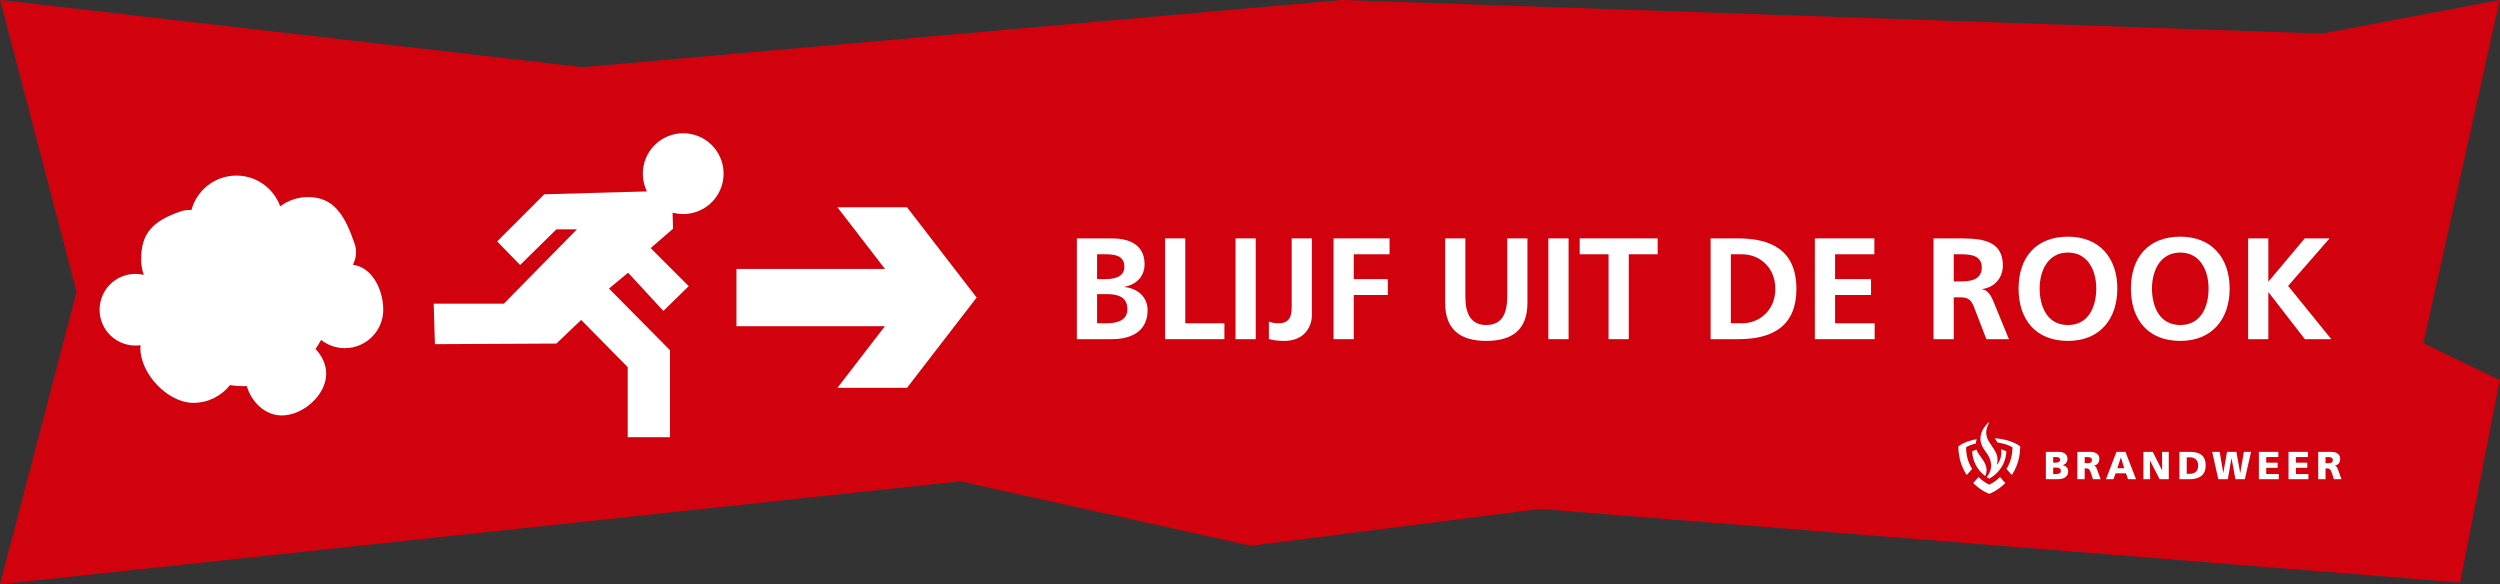 <?xml version="1.0" encoding="UTF-8" standalone="no"?><!DOCTYPE svg PUBLIC "-//W3C//DTD SVG 1.1//EN" "http://www.w3.org/Graphics/SVG/1.1/DTD/svg11.dtd"><svg width="100%" height="100%" viewBox="0 0 6417 1500" version="1.1" xmlns="http://www.w3.org/2000/svg" xmlns:xlink="http://www.w3.org/1999/xlink" xml:space="preserve" xmlns:serif="http://www.serif.com/" style="fill-rule:evenodd;clip-rule:evenodd;stroke-linejoin:round;stroke-miterlimit:2;"><rect x="0" y="0" width="6417" height="1500" fill="#333333" stroke="none"/><path d="M0.475,0l1495.28,172.442l1948.82,-172.442l2515.75,86.242l455.9,-86.242l-196.059,881.1l196.059,94.492l-101.567,519.683l-2362.21,-188.983l-741.609,94.491l-746.583,-165.35l-2464.25,264.292l196.533,-750.425l-196.058,-749.3Z" style="fill:#d1020e;fill-rule:nonzero;"/><path d="M905.748,679.686c8.492,-16.633 10.992,-35.233 4.417,-54.35c-25.283,-73.525 -53.508,-119.517 -119.517,-119.517c-26.791,0 -51.525,8.817 -71.458,23.709c-16.633,-45.992 -60.675,-78.867 -112.408,-78.867c-55.3,-0 -101.809,37.567 -115.45,88.567c-9.267,-0.734 -18.542,0.216 -27.55,3.308c-73.425,25.208 -101.55,57.242 -101.55,123.25c-0,13.975 2.425,27.383 6.833,39.85c-6.908,-1.658 -14.117,-2.567 -21.542,-2.567c-50.775,0 -91.933,41.167 -91.933,91.934c-0,50.775 41.158,91.941 91.933,91.941c4.475,0 8.867,-0.341 13.167,-0.958c-0.217,2.508 -0.367,5.042 -0.367,7.65c0,66 70.134,140.4 136.134,140.4c38.041,-0 71.908,-17.8 93.8,-45.492c11.383,1.767 23.033,2.692 34.908,2.692c2.758,-0 5.492,-0.108 8.225,-0.208c12.45,41.233 46.783,75.35 89.908,75.35c54.467,-0 113.975,-52.492 113.975,-106.959c0,-23.941 -10.791,-46.258 -27.508,-63.758c5.242,-7.4 10.092,-15.083 14.425,-23.1c16.775,13.183 37.908,21.075 60.9,21.075c54.467,-0 98.625,-44.158 98.625,-98.633c-0,-51.609 -28.617,-109.4 -77.967,-115.317" style="fill:#fff;fill-rule:nonzero;"/><path d="M1857.33,445.69c-0,-57.267 -46.425,-103.683 -103.684,-103.683c-57.266,-0 -103.683,46.416 -103.683,103.683c0,16.375 3.808,31.858 10.575,45.633l-263.425,7.359l-121,121l58.95,60.5l93.075,-91.525l52.742,-0l-187.7,190.8l-179.95,-0l3.1,103.933l311.808,-1.55l63.6,-60.658l119.442,121.158l-0,179.942l108.591,-0l0,-223.384l-156.683,-158.225l49.117,-40.666l90.5,98.066l65.15,-63.6l-97.725,-97.733l57.391,-49.633l-1.158,-41.384c8.692,2.359 17.833,3.65 27.283,3.65c57.259,0 103.684,-46.416 103.684,-103.683" style="fill:#fff;fill-rule:nonzero;"/><path d="M1890.35,690.242l381.141,0l-122,-158.225l178.684,0l178.666,231.7l-178.667,231.684l-178.683,-0l121.983,-158.184l-381.125,0l0,-146.975Z" style="fill:#fff;fill-rule:nonzero;"/><path d="M2764.07,611.912l90.425,-0c33.359,-0 83.384,9.633 83.384,66.341c-0,30.75 -20.75,52.25 -51.517,57.809l-0,0.741c35.208,3.334 59.3,27.05 59.3,58.925c-0,65.225 -58.558,74.859 -91.167,74.859l-90.425,-0l0,-258.675Zm51.884,104.508l21.125,-0c21.866,-0 48.916,-4.817 48.916,-31.5c0,-30.017 -26.308,-32.242 -50.025,-32.242l-20.016,0l-0,63.742Zm-0,113.4l24.458,-0c24.092,-0 53.367,-5.925 53.367,-35.95c-0,-33.717 -27.425,-38.908 -53.367,-38.908l-24.458,-0l-0,74.858Z" style="fill:#fff;fill-rule:nonzero;"/><path d="M2990.48,611.912l51.883,-0l0,217.908l100.433,-0l0,40.767l-152.316,-0l-0,-258.675Z" style="fill:#fff;fill-rule:nonzero;"/><rect x="3171.32" y="611.908" width="51.883" height="258.675" style="fill:#fff;"/><path d="M3256.92,825.374c7.042,2.592 14.45,4.45 24.833,4.45c33.717,0 33.717,-27.058 33.717,-45.583l0,-172.325l51.883,-0l0,197.15c0,27.425 -17.783,65.967 -70.783,65.967c-14.083,-0 -25.2,-1.109 -39.65,-4.817l0,-44.842Z" style="fill:#fff;fill-rule:nonzero;"/><path d="M3422.93,611.912l143.792,-0l-0,40.766l-91.909,0l0,63.742l87.459,0l-0,40.767l-87.459,-0l0,113.4l-51.883,-0l-0,-258.675Z" style="fill:#fff;fill-rule:nonzero;"/><path d="M3709.38,611.912l51.884,-0l-0,149.35c-0,44.1 14.083,73.008 53.733,73.008c39.65,-0 53.742,-28.908 53.742,-73.008l-0,-149.35l51.883,-0l-0,165.283c-0,69.308 -39.283,97.833 -105.625,97.833c-66.333,0 -105.617,-28.525 -105.617,-97.833l0,-165.283Z" style="fill:#fff;fill-rule:nonzero;"/><rect x="3974.33" y="611.908" width="51.883" height="258.675" style="fill:#fff;"/><path d="M4128.86,652.678l-74.125,0l0,-40.766l200.125,-0l0,40.766l-74.117,0l0,217.909l-51.883,-0l0,-217.909Z" style="fill:#fff;fill-rule:nonzero;"/><path d="M4390.85,611.912l70.783,-0c79.308,-0 149.35,26.683 149.35,129.341c0,102.65 -70.042,129.334 -149.35,129.334l-70.783,-0l-0,-258.675Zm51.883,217.908l28.9,-0c43.358,-0 85.242,-32.242 85.242,-88.567c-0,-56.333 -41.884,-88.575 -85.242,-88.575l-28.9,0l0,177.142Z" style="fill:#fff;fill-rule:nonzero;"/><path d="M4658.4,611.912l152.683,-0l0,40.766l-100.8,0l0,63.742l92.275,0l0,40.767l-92.275,-0l0,72.633l101.542,-0l-0,40.767l-153.425,-0l-0,-258.675Z" style="fill:#fff;fill-rule:nonzero;"/><path d="M4963.01,611.912l55.958,-0c55.592,-0 121.925,-1.859 121.925,70.041c0,30.392 -20.383,55.592 -53.358,60.042l-0,0.733c14.075,1.117 22.233,15.192 27.416,26.684l41.509,101.175l-57.809,-0l-31.141,-80.792c-7.409,-19.267 -14.075,-26.683 -35.942,-26.683l-16.675,-0l0,107.475l-51.883,-0l-0,-258.675Zm51.883,110.441l17.05,0c25.567,0 54.842,-3.708 54.842,-35.95c-0,-31.133 -28.9,-33.725 -54.842,-33.725l-17.05,0l0,69.675Z" style="fill:#fff;fill-rule:nonzero;"/><path d="M5308.01,607.465c81.167,0 126.742,54.85 126.742,133.042c-0.001,78.2 -44.842,134.525 -126.742,134.525c-83.017,-0 -126.742,-55.217 -126.742,-134.525c0,-79.309 44.475,-133.042 126.742,-133.042m-0,226.8c52.992,0 72.641,-47.058 72.641,-93.758c0.001,-45.584 -21.124,-92.275 -72.641,-92.275c-51.517,-0 -72.642,46.691 -72.642,92.275c0,46.7 19.642,93.758 72.642,93.758" style="fill:#fff;fill-rule:nonzero;"/><path d="M5596.32,607.465c81.167,0 126.742,54.85 126.742,133.042c-0.001,78.2 -44.842,134.525 -126.742,134.525c-83.017,-0 -126.742,-55.217 -126.742,-134.525c0,-79.309 44.475,-133.042 126.742,-133.042m-0,226.8c52.992,0 72.641,-47.058 72.641,-93.758c0.001,-45.584 -21.124,-92.275 -72.641,-92.275c-51.517,-0 -72.642,46.691 -72.642,92.275c0,46.7 19.642,93.758 72.642,93.758" style="fill:#fff;fill-rule:nonzero;"/><path d="M5770.48,611.912l51.884,-0l-0,111.175l93.383,-111.175l63.75,-0l-106.358,121.925l110.8,136.75l-67.817,-0l-93.025,-120.075l-0.733,-0l-0,120.075l-51.884,-0l0,-258.675Z" style="fill:#fff;fill-rule:nonzero;"/><clipPath id="_clip1"><rect id="logo-nav.svg" x="5026.76" y="1084.12" width="983.38" height="183.273"/></clipPath><g clip-path="url(#_clip1)"><g id="BW_WR-pc2_goud_zwart-Copy"><path id="Fill-1" d="M5270.07,1187.59l5.308,-0l1.102,-0.068l1.165,-0.068l1.166,-0.063l1.098,-0.198l1.102,-0.19l1.034,-0.258l0.971,-0.325l0.908,-0.321l0.845,-0.511l0.781,-0.515l0.709,-0.579l0.583,-0.709l0.456,-0.773l0.325,-0.844l0.194,-0.963l0.131,-1.03l-0.131,-1.157l-0.194,-1.031l-0.325,-0.899l-0.456,-0.777l-0.515,-0.638l-0.65,-0.582l-0.777,-0.448l-0.845,-0.384l-0.908,-0.325l-0.908,-0.258l-1.038,-0.194l-1.086,-0.173l-1.102,-0.064l-1.098,-0.067l-7.845,-0l-0,14.412Zm-0,29.195l5.633,-0l1.229,-0.068l1.296,0l1.296,-0.127l1.229,-0.126l1.225,-0.194l1.169,-0.199l1.098,-0.321l1.039,-0.384l0.908,-0.515l0.908,-0.579l0.777,-0.637l0.65,-0.777l0.515,-0.9l0.389,-0.963l0.194,-1.161l0.131,-1.22l-0.131,-1.415l-0.258,-1.157l-0.384,-1.093l-0.515,-0.904l-0.651,-0.773l-0.776,-0.709l-0.845,-0.579l-0.971,-0.447l-1.039,-0.389l-1.098,-0.321l-2.331,-0.388l-1.228,-0.127l-1.229,-0.067l-8.23,-0l-0,16.54Zm-18.782,-56.934l32.514,0l2.398,0.068l2.331,0.194l2.263,0.321l2.074,0.452l2.077,0.642l1.879,0.772l1.748,0.845l1.618,1.089l1.427,1.157l1.292,1.267l1.102,1.482l0.971,1.609l0.71,1.736l0.582,1.929l0.326,1.993l0.13,2.251l-0.067,1.541l-0.194,1.542l-0.262,1.414l-0.325,1.356l-0.452,1.266l-0.583,1.254l-0.65,1.094l-0.777,1.03l-0.845,0.963l-0.907,0.9l-1.035,0.777l-1.102,0.772l-1.165,0.705l-1.293,0.642l-1.363,0.579l-1.424,0.515l0,0.194l1.69,0.384l1.621,0.452l1.491,0.511l1.359,0.642l1.297,0.705l1.165,0.777l1.039,0.845l0.971,0.967l0.845,0.962l0.713,1.094l0.642,1.157l0.519,1.22l0.385,1.347l0.261,1.415l0.195,1.482l0.067,1.609l-0.198,2.956l-0.515,2.702l-0.777,2.378l-1.039,2.111l-1.36,1.93l-1.495,1.608l-1.748,1.478l-1.879,1.221l-2.073,0.967l-2.2,0.844l-2.268,0.71l-2.33,0.515l-2.395,0.384l-2.394,0.253l-2.462,0.131l-2.335,0.064l-29.79,-0l-0,-70.172Z" style="fill:#fff;"/><path id="Fill-3" d="M5350.96,1188.99l4.983,0l1.098,-0.067l1.161,-0l1.224,-0.068l1.17,-0.063l1.165,-0.131l1.098,-0.194l1.098,-0.258l1.039,-0.321l0.971,-0.452l0.908,-0.578l0.777,-0.642l0.65,-0.773l0.583,-0.899l0.388,-1.094l0.258,-1.22l0.131,-1.347l-0.131,-1.22l-0.194,-1.031l-0.389,-0.903l-0.456,-0.845l-0.582,-0.773l-0.71,-0.578l-0.844,-0.579l-0.908,-0.451l-0.967,-0.385l-1.102,-0.257l-1.098,-0.254l-1.229,-0.194l-1.229,-0.131l-1.296,-0.126l-7.567,-0l-0,15.834Zm-18.85,-29.136l33.612,0l2.264,0.068l2.267,0.194l2.2,0.321l2.073,0.452l2.01,0.578l1.879,0.773l1.748,0.904l1.622,1.03l1.491,1.157l1.292,1.267l1.165,1.419l0.971,1.604l0.781,1.74l0.516,1.925l0.388,1.994l0.127,2.25l-0.068,1.689l-0.194,1.689l-0.258,1.541l-0.325,1.483l-0.515,1.414l-0.583,1.347l-0.65,1.221l-0.781,1.157l-0.908,1.093l-1.034,0.963l-1.098,0.904l-1.229,0.844l-1.296,0.709l-1.491,0.642l-1.554,0.579l-1.621,0.452l-0,0.194l1.038,0.321l0.972,0.452l0.844,0.511l0.777,0.578l0.714,0.709l0.582,0.773l0.583,0.845l0.515,0.962l0.456,1.031l0.452,1.093l0.456,1.157l0.452,1.267l0.519,1.267l0.515,1.415l0.583,1.482l0.65,1.608l6.862,19.099l-19.681,0l-4.016,-12.668l-0.777,-2.183l-0.65,-1.929l-0.651,-1.799l-0.709,-1.541l-0.65,-1.415l-0.651,-1.22l-0.713,-1.031l-0.71,-0.962l-0.781,-0.773l-0.777,-0.642l-0.844,-0.511l-0.908,-0.388l-1.039,-0.321l-1.039,-0.195l-1.165,-0.126l-5.16,-0l-0,27.713l-18.845,-0l-0,-70.176l-0.005,0Z" style="fill:#fff;"/><path id="Fill-4" d="M5444.03,1174.34l-0.198,0l-9.129,27.447l17.734,-0l-8.419,-27.447l0.012,0Zm-11.527,-14.488l23.118,0l27.139,70.159l-20.598,-0l-5.249,-14.982l-26.551,0l-5.57,14.982l-19.166,-0l26.877,-70.159Z" style="fill:#fff;"/><path id="Fill-5" d="M5501.73,1159.85l24.031,0l23.9,47.652l0.194,0l-0.329,-47.652l17.228,0l-0,70.176l-23.398,-0l-24.723,-47.973l-0.19,-0l0.583,47.973l-17.313,-0l0,-70.176" style="fill:#fff;"/><path id="Fill-6" d="M5612.86,1216.2l7.271,-0l2.534,-0.131l2.462,-0.253l2.267,-0.385l2.137,-0.641l1.942,-0.71l1.812,-0.963l1.621,-1.093l1.491,-1.216l1.359,-1.415l1.103,-1.609l1.034,-1.739l0.781,-1.926l0.651,-2.061l0.451,-2.25l0.258,-2.378l0.131,-2.508l-0.131,-2.571l-0.258,-2.378l-0.515,-2.187l-0.65,-2.061l-0.777,-1.929l-1.039,-1.736l-1.195,-1.549l-1.364,-1.415l-1.49,-1.267l-1.618,-1.093l-1.811,-0.9l-2.01,-0.773l-2.073,-0.578l-2.264,-0.389l-2.394,-0.253l-2.462,-0.068l-7.254,0l-0,42.425Zm-18.829,-56.351l25.712,0l4.467,0.068l4.341,0.253l4.143,0.515l3.952,0.773l3.627,0.963l3.501,1.22l3.171,1.542l2.913,1.803l2.593,2.187l2.331,2.445l1.947,2.892l1.689,3.214l1.364,3.538l0.907,4.054l0.583,4.438l0.258,4.89l-0.258,4.691l-0.583,4.311l-0.971,3.986l-1.364,3.602l-1.689,3.214l-2.006,2.896l-2.398,2.572l-2.588,2.25l-2.977,1.93l-3.176,1.609l-3.428,1.347l-3.691,1.094l-3.885,0.844l-4.083,0.583l-4.273,0.321l-4.405,0.127l-25.711,-0l0,-70.172l-0.013,0Z" style="fill:#fff;"/><path id="Fill-7" d="M5678.28,1159.85l19.171,0l9.179,53.91l0.195,0l9.517,-53.91l23.905,0l9.906,53.889l0.194,0l9.218,-53.889l18.394,0l-15.869,70.159l-24.157,-0l-10.042,-53.889l-0.194,0l-9.323,53.889l-24.411,-0l-15.683,-70.159" style="fill:#fff;"/><path id="Fill-8" d="M5798.1,1159.85l49.882,0l-0,13.31l-31.019,-0l-0,14.408l29.271,-0l-0,13.246l-29.271,-0l-0,15.949l32.125,-0l0,13.246l-50.988,-0l0,-70.159" style="fill:#fff;"/><path id="Fill-9" d="M5874.2,1159.85l49.869,0l-0,13.31l-30.96,-0l-0,14.408l29.271,-0l-0,13.246l-29.271,-0l-0,15.949l32.045,-0l-0,13.246l-50.967,-0l0,-70.159" style="fill:#fff;"/><path id="Fill-10" d="M5969.2,1188.99l4.987,0l1.102,-0.067l1.166,-0l1.228,-0.068l1.166,-0.063l1.165,-0.131l1.166,-0.194l1.098,-0.258l1.038,-0.321l0.972,-0.452l0.907,-0.578l0.777,-0.642l0.651,-0.773l0.582,-0.899l0.389,-1.094l0.258,-1.22l0.13,-1.347l-0.13,-1.22l-0.195,-1.031l-0.388,-0.903l-0.456,-0.845l-0.642,-0.773l-0.714,-0.578l-0.781,-0.579l-0.908,-0.451l-1.034,-0.385l-1.039,-0.257l-1.165,-0.254l-1.166,-0.194l-1.296,-0.131l-1.229,-0.126l-7.639,-0l0,15.834Zm-18.79,-29.136l33.612,0l2.263,0.068l2.267,0.194l2.2,0.321l2.074,0.452l2.01,0.578l1.879,0.773l1.748,0.904l1.621,1.03l1.423,1.157l1.36,1.267l1.102,1.419l0.967,1.604l0.781,1.74l0.515,1.925l0.389,1.994l0.127,2.25l-0.064,1.689l-0.198,1.689l-0.258,1.541l-0.325,1.483l-0.515,1.414l-0.515,1.347l-0.714,1.221l-0.777,1.157l-0.908,1.093l-0.971,0.963l-1.165,0.904l-1.166,0.844l-1.364,0.709l-1.423,0.642l-1.554,0.579l-1.621,0.452l-0,0.194l1.039,0.321l0.971,0.452l0.844,0.511l0.777,0.578l0.651,0.709l0.582,0.773l0.583,0.845l0.52,0.962l0.451,1.031l0.456,1.093l0.452,1.157l0.456,1.267l0.515,1.267l0.516,1.415l0.582,1.482l0.646,1.608l6.862,19.099l-19.589,0l-4.015,-12.668l-0.777,-2.187l-0.651,-1.93l-0.709,-1.798l-0.65,-1.542l-0.65,-1.414l-0.714,-1.221l-0.65,-1.03l-0.71,-0.963l-0.781,-0.772l-0.844,-0.642l-0.845,-0.511l-0.908,-0.389l-1.03,-0.316l-1.035,-0.195l-1.165,-0.126l-5.181,-0l-0,27.713l-18.799,-0l-0,-70.176Z" style="fill:#fff;"/><path id="Fill-11" d="M5095.99,1192.15l-1.166,-2.702l-1.296,-2.572l-1.423,-2.508l-3.108,-4.886l-1.621,-2.377l-1.689,-2.381l-1.622,-2.314l-1.689,-2.319l-1.554,-2.25l-1.554,-2.314l-1.423,-2.251l-1.364,-2.318l-1.228,-2.247l-1.035,-2.318l-0.844,-2.314l-0.782,0.195l-0.777,0.253l-0.713,0.257l-0.777,0.195l-0.714,0.257l-0.713,0.321l-0.71,0.258l-1.427,0.511l-0.709,0.325l-0.651,0.257l-0.65,0.321l-0.714,0.258l-0.641,0.321l-0.651,0.321l-0.582,0.325l0.451,5.852l0.782,5.659l1.165,5.333l1.423,5.147l1.689,4.822l2.01,4.569l2.149,4.366l2.331,4.054l2.534,3.8l2.588,3.602l2.72,3.34l2.787,3.087l2.786,2.829l2.846,2.576l2.787,2.377l2.787,2.188l0.777,-2.378l0.651,-2.25l0.582,-2.188l0.389,-2.111l0.325,-1.993l0.194,-1.925l0.131,-1.867l-0,-1.799l-0.131,-1.798l-0.194,-1.74l-0.258,-1.689l-0.781,-3.349l-0.515,-1.609l-1.165,-3.213" style="fill:#fff;"/><path id="Fill-12" d="M5127.72,1136.01l2.656,0.384l2.592,0.452l2.589,0.451l2.592,0.579l2.534,0.578l2.534,0.642l2.461,0.642l2.458,0.773l2.335,0.773l2.331,0.844l2.267,0.845l2.264,0.899l2.136,0.963l4.143,2.06l2.01,1.157l-0.131,4.185l-0.194,4.054l-0.389,4.053l-0.515,3.86l-0.583,3.859l-0.781,3.661l-0.844,3.666l-0.972,3.475l-1.098,3.475l-1.165,3.34l-1.229,3.213l-1.364,3.155l-1.423,3.023l-1.49,3.023l-1.554,2.83l-1.622,2.829l13.665,15.564l2.259,-3.631l2.136,-3.729l2.137,-3.859l1.942,-3.986l1.879,-4.117l1.812,-4.244l1.621,-4.37l1.491,-4.502l1.36,-4.695l1.228,-4.759l1.039,-4.953l0.908,-5.067l0.65,-5.207l0.516,-5.405l0.325,-5.527l0.126,-5.599l-3.103,-2.188l-3.302,-2.111l-3.433,-1.93l-3.56,-1.798l-3.758,-1.736l-3.885,-1.545l-3.961,-1.512l-4.142,-1.356l-4.223,-1.216l-4.273,-1.093l-4.408,-1.031l-4.468,-0.899l-4.522,-0.739l-4.599,-0.638l-4.644,-0.515l-4.645,-0.384l0.325,0.642l0.388,0.705l0.452,0.709l0.389,0.706l0.907,1.414l0.389,0.709l0.515,0.706l0.908,1.414l0.452,0.642l1.039,1.415l0.515,0.641l0.456,0.642l0.582,0.705" style="fill:#fff;"/><path id="Fill-13" d="M5046.57,1148.04l0.067,4.184l0.195,4.054l0.388,4.054l0.456,3.859l0.642,3.859l0.714,3.661l0.844,3.666l0.971,3.475l1.102,3.475l1.17,3.319l1.229,3.213l1.359,3.155l1.423,3.023l1.554,3.023l1.554,2.83l1.689,2.829l-13.736,15.577l-2.331,-3.606l-2.136,-3.729l-2.137,-3.859l-1.947,-3.986l-1.879,-4.113l-1.811,-4.244l-1.617,-4.37l-1.482,-4.506l-1.364,-4.695l-1.229,-4.759l-1.043,-4.953l-0.845,-5.067l-0.709,-5.215l-0.515,-5.405l-0.325,-5.532l-0.068,-5.595l2.331,-1.689l2.394,-1.609l2.534,-1.545l2.656,-1.478l2.719,-1.355l2.787,-1.347l2.914,-1.221l2.917,-1.22l3.045,-1.09l3.104,-1.03l3.188,-1.013l3.238,-0.904l3.239,-0.844l3.378,-0.773l3.378,-0.705l3.433,-0.642l-0.519,1.414l-0.194,0.773l-0.195,0.705l-0.198,0.71l-0.194,0.705l-0.195,0.709l-0.13,0.705l-0.127,0.71l-0.262,1.414l-0.127,0.642l-0.067,0.705l-0.131,1.267l-0.063,0.705l-1.753,0.385l-1.748,0.451l-1.689,0.516l-3.378,1.021l-1.622,0.516l-1.617,0.578l-1.554,0.579l-3.108,1.283l-1.49,0.642l-1.491,0.705l-1.423,0.71l-2.85,1.414l-1.296,0.845" style="fill:#fff;"/><path id="Fill-14" d="M5106.03,1267.39l-1.946,-0.706l-2.074,-0.844l-2.204,-1.031l-2.331,-1.093l-2.394,-1.22l-2.534,-1.347l-2.533,-1.542l-2.66,-1.609l-2.72,-1.798l-2.782,-1.93l-2.787,-2.061l-2.851,-2.187l-2.846,-2.314l-2.85,-2.508l-2.85,-2.635l-2.766,-2.698l13.533,-15.438l1.88,1.799l3.753,3.348l1.879,1.541l1.812,1.542l1.879,1.355l1.812,1.347l1.811,1.267l1.748,1.161l1.689,1.09l1.689,1.03l1.622,0.967l1.617,0.844l1.491,0.773l1.49,0.777l1.427,0.642l1.36,-0.642l1.491,-0.777l1.554,-0.773l1.553,-0.844l1.622,-0.967l1.689,-1.03l1.748,-1.09l1.748,-1.161l1.812,-1.267l1.816,-1.347l1.874,-1.355l1.812,-1.542l1.879,-1.541l3.758,-3.348l1.942,-1.799l13.53,15.438l-2.851,2.698l-2.85,2.635l-2.846,2.508l-2.85,2.314l-2.846,2.187l-2.787,2.061l-2.787,1.93l-2.719,1.798l-2.656,1.609l-2.593,1.542l-2.462,1.347l-2.394,1.22l-2.331,1.093l-2.204,1.031l-2.073,0.844l-1.943,0.706" style="fill:#fff;"/><path id="Fill-15" d="M5126.69,1192.02l1.947,-2.829l1.748,-2.829l1.427,-2.77l1.292,-2.698l1.039,-2.703l0.908,-2.635l0.65,-2.571l0.515,-2.572l0.389,-2.445l0.194,-2.377l0.131,-2.318l-0,-2.187l-0.131,-2.112l-0.194,-1.993l-0.258,-1.925l-0.262,-1.74l1.816,0.515l1.812,0.511l1.811,0.642l0.908,0.258l0.844,0.32l0.908,0.326l0.845,0.384l0.844,0.321l0.845,0.325l0.844,0.384l1.554,0.769l0.845,0.384l-0.642,7.33l-1.17,6.942l-1.689,6.495l-2.09,6.127l-2.533,5.721l-2.787,5.274l-3.041,4.953l-3.306,4.497l-3.429,4.117l-3.492,3.729l-3.559,3.408l-3.497,2.956l-3.433,2.634l-3.302,2.251l-3.108,1.926l-2.846,1.608l-0.777,-0.388l-0.384,-0.258l-0.777,-0.388l-0.388,-0.254l-0.385,-0.194l-0.456,-0.257l-0.388,-0.258l-0.452,-0.257l-0.388,-0.254l-0.452,-0.257l-0.389,-0.258l-0.451,-0.321l-0.456,-0.258l-0.389,-0.257l4.147,-5.785l3.103,-5.726l2.137,-5.654l1.296,-5.468l0.583,-5.274l-0.131,-5.148l-0.722,-4.894l-1.098,-4.564l-1.495,-4.371l-1.689,-3.99l-1.879,-3.602l-1.879,-3.281l-1.875,-2.825l-1.621,-2.381l-1.423,-1.926l-0.971,-1.347l-0.845,-1.161l-0.844,-1.22l-0.845,-1.267l-0.844,-1.356l-0.908,-1.347l-0.845,-1.414l-0.781,-1.482l-0.845,-1.478l-0.777,-1.546l-1.427,-3.082l-0.582,-1.546l-0.651,-1.541l-0.515,-1.541l-0.452,-1.609l-0.325,-1.482l-0.519,-2.572l-0.384,-2.635l-0.199,-2.829l0,-2.829l0.199,-3.023l0.384,-3.024l0.65,-3.154l0.908,-3.213l1.229,-3.34l1.49,-3.349l1.753,-3.407l2.2,-3.476l2.461,-3.534l2.918,-3.539l3.239,-3.601l3.762,-3.619l1.428,0.578l-1.812,3.349l-1.491,3.213l-1.228,3.087l-1.039,2.892l-0.845,2.77l-0.65,2.699l-0.456,2.508l-0.194,2.504l-0.127,2.318l0.063,2.314l0.199,2.251l0.384,2.25l0.456,2.112l0.583,2.191l0.65,2.188l0.777,2.187l0.971,2.377l1.229,2.572l1.491,2.576l1.621,2.698l1.748,2.77l1.879,2.829l1.943,2.829l1.946,2.956l1.947,2.897l1.875,2.955l1.748,2.956l1.689,2.956l1.554,2.956l1.292,2.956l1.039,2.956l0.844,2.892l0.199,1.094l0.194,1.157l0.389,2.445l0.067,1.22l0.127,1.22l-0,3.923l-0.068,1.347l-0.126,1.415l-0.199,1.347l-0.194,1.414l-0.258,1.415l-0.65,2.956l1.098,0.388" style="fill:#fff;"/></g></g></svg>